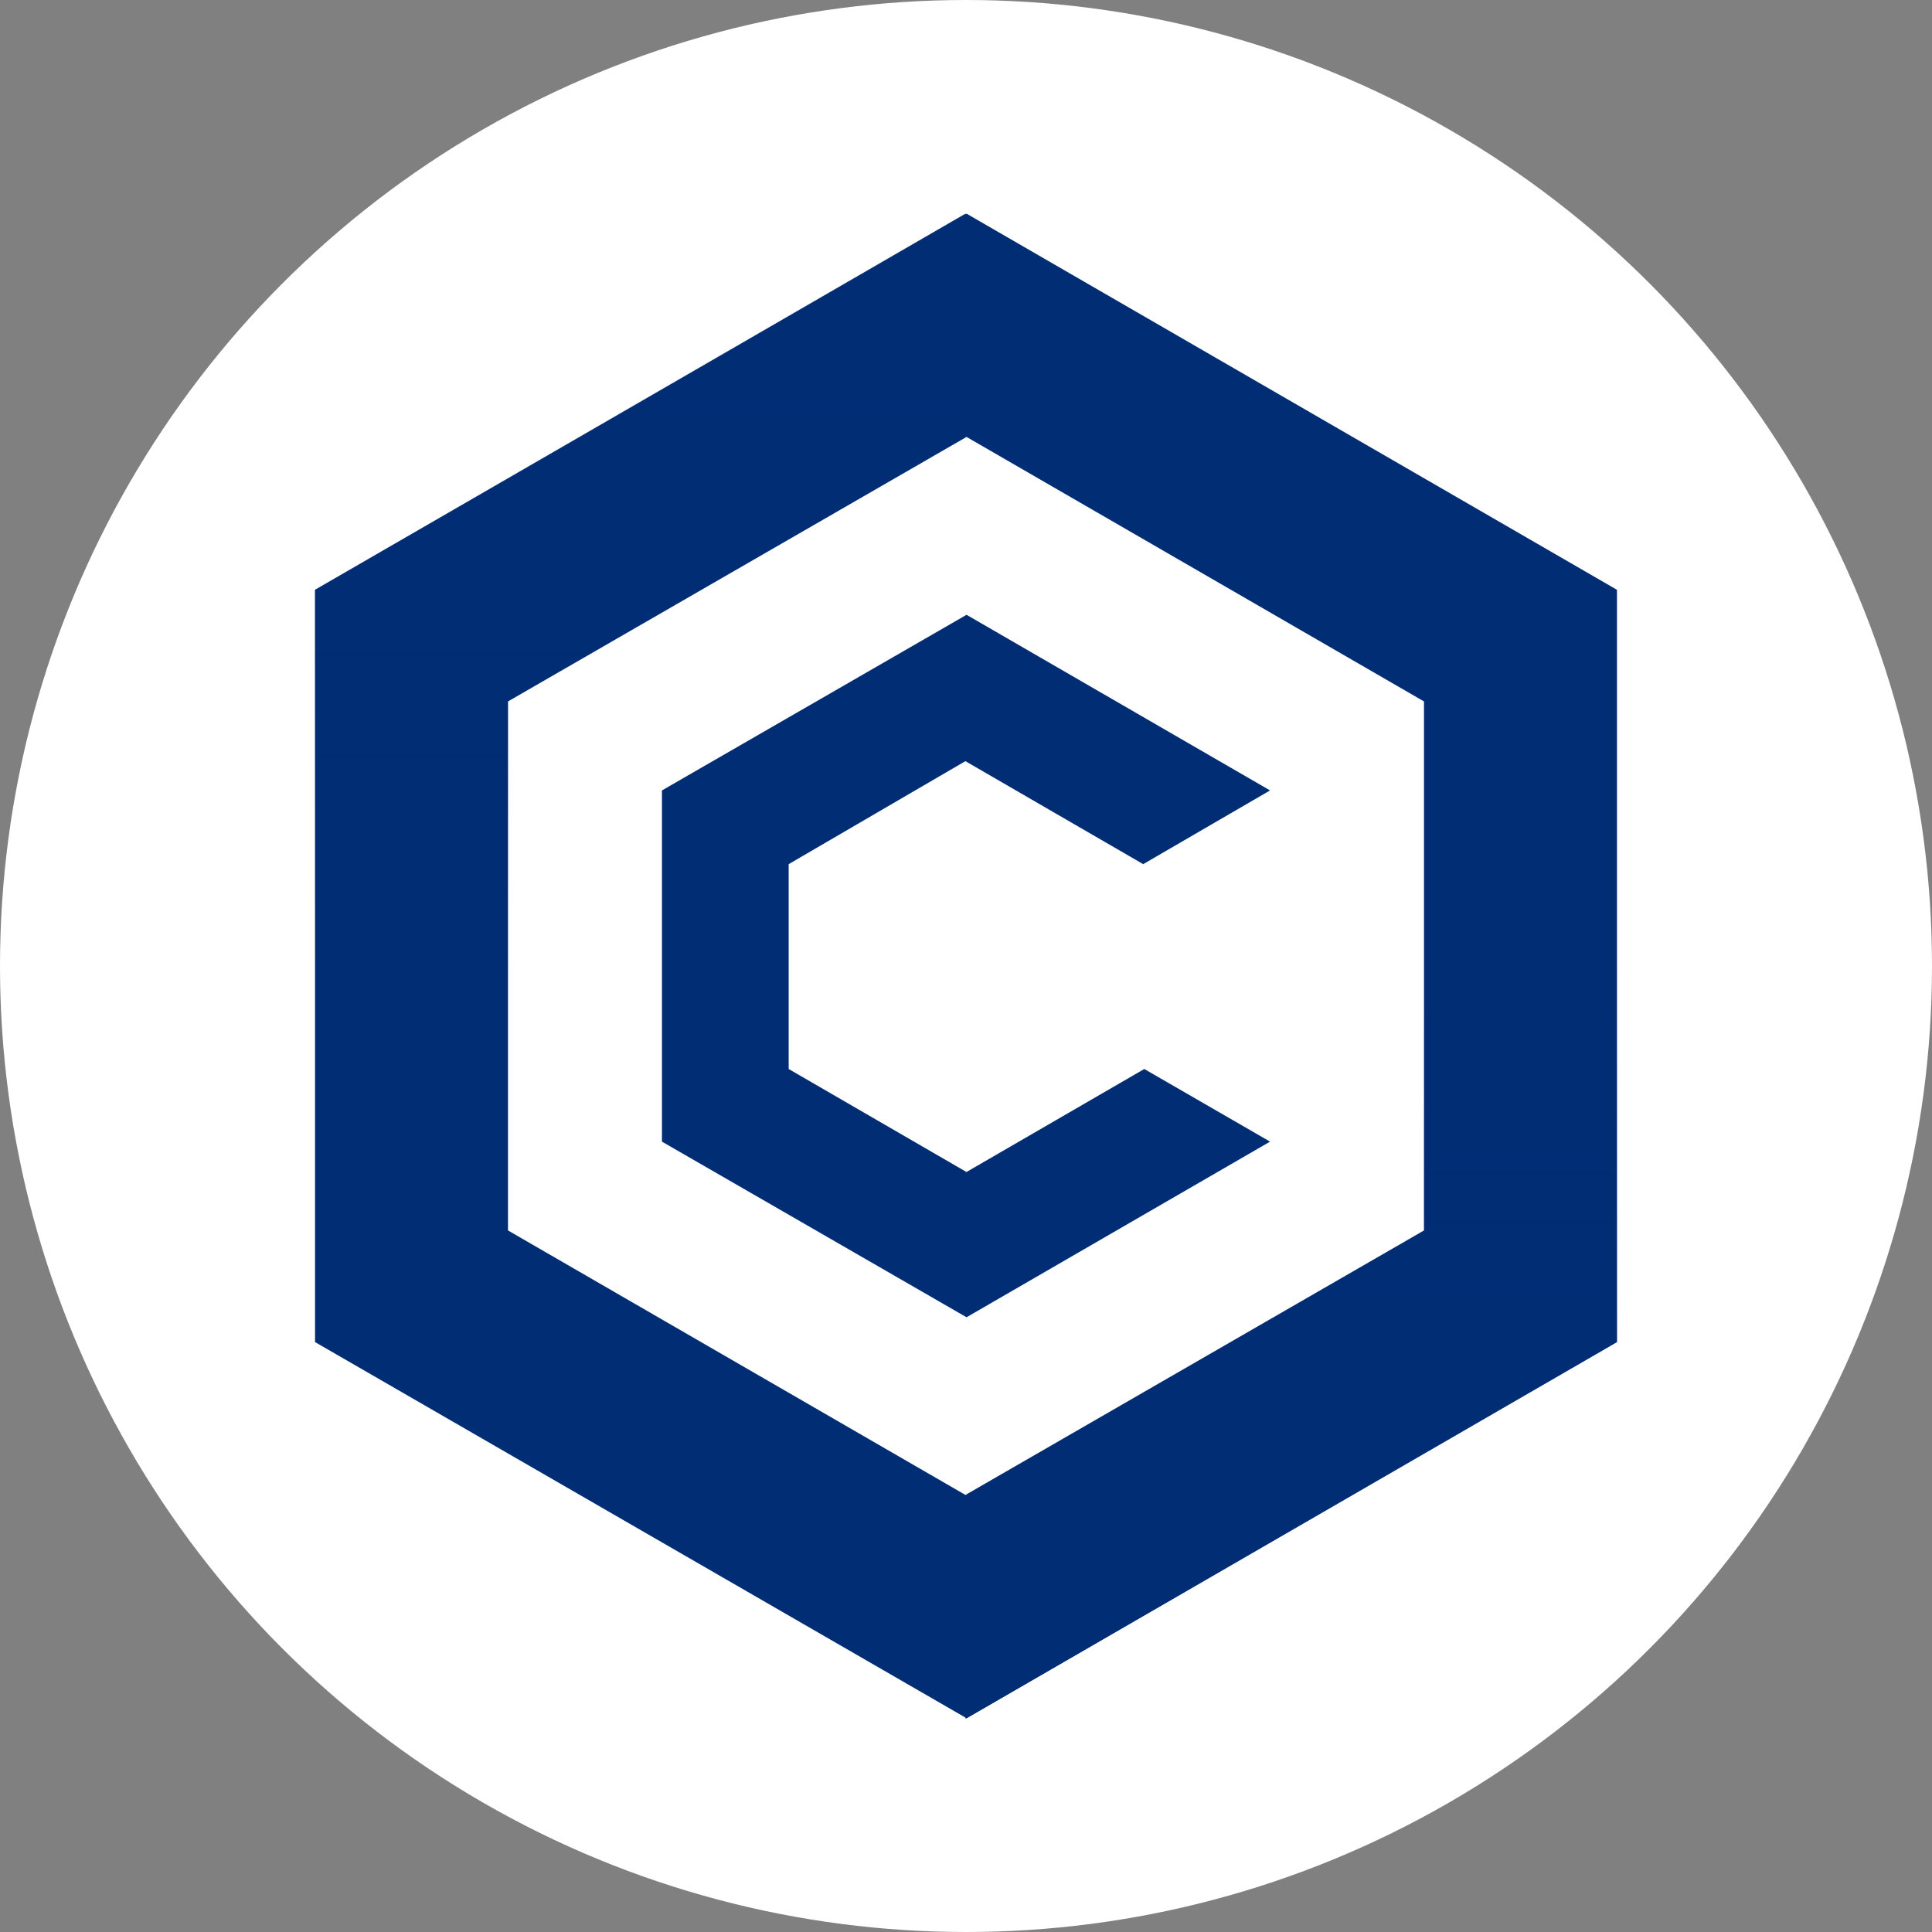 <svg width="32" height="32" xmlns="http://www.w3.org/2000/svg" fill="none">
 <rect width="100%" height="100%" fill="#808080" stroke="none"/>
 <g id="Layer_1">
  <title>Layer 1</title>
  <ellipse stroke-width="0" ry="16" rx="16" id="svg_4" cy="16" cx="16" stroke="#000" fill="#fff"/>
  <g>
   <path fill="#002D74" d="m16.009,3.539l-10.791,6.23l0,12.46l10.791,6.23l10.773,-6.23l0,-12.46l-10.773,-6.23zm7.577,16.841l-7.595,4.381l-7.577,-4.381l0,-8.762l7.595,-4.381l7.577,4.381l0,8.762z" class="st0"/>
   <path fill="url(#svg_3)" d="m16.009,28.46l10.773,-6.23l0,-12.46l-10.773,-6.23l0,3.699l7.577,4.381l0,8.78l-7.595,4.381l0,3.681l0.018,0z" class="st1"/>
   <path fill="url(#svg_2)" d="m15.991,3.539l-10.773,6.23l0,12.46l10.773,6.23l0,-3.699l-7.577,-4.381l0,-8.78l7.577,-4.363l0,-3.699z"/>
   <path fill="#002D74" d="m21.036,18.909l-5.027,2.909l-5.045,-2.909l0,-5.817l5.045,-2.909l5.027,2.909l-2.101,1.221l-2.945,-1.706l-2.927,1.706l0,3.393l2.945,1.706l2.945,-1.706l2.083,1.203z" class="st0"/>
  </g>
 </g>
 <defs>
  <linearGradient gradientTransform="matrix(0.18,0,0,-0.18,5.218,28.656)" y2="70.488" x2="90.117" y1="1.087" x1="90.117" gradientUnits="userSpaceOnUse" id="svg_3">
   <stop stop-color="#002D74" offset="0"/>
   <stop stop-opacity="0" stop-color="#002D74" offset="1"/>
  </linearGradient>
  <linearGradient gradientTransform="matrix(0.18,0,0,-0.18,5.218,28.656)" y2="70.488" x2="30.023" y1="139.89" x1="30.023" gradientUnits="userSpaceOnUse" id="svg_2">
   <stop stop-color="#002D74" offset="0"/>
   <stop stop-opacity="0" stop-color="#002D74" offset="1"/>
  </linearGradient>
 </defs>
</svg>